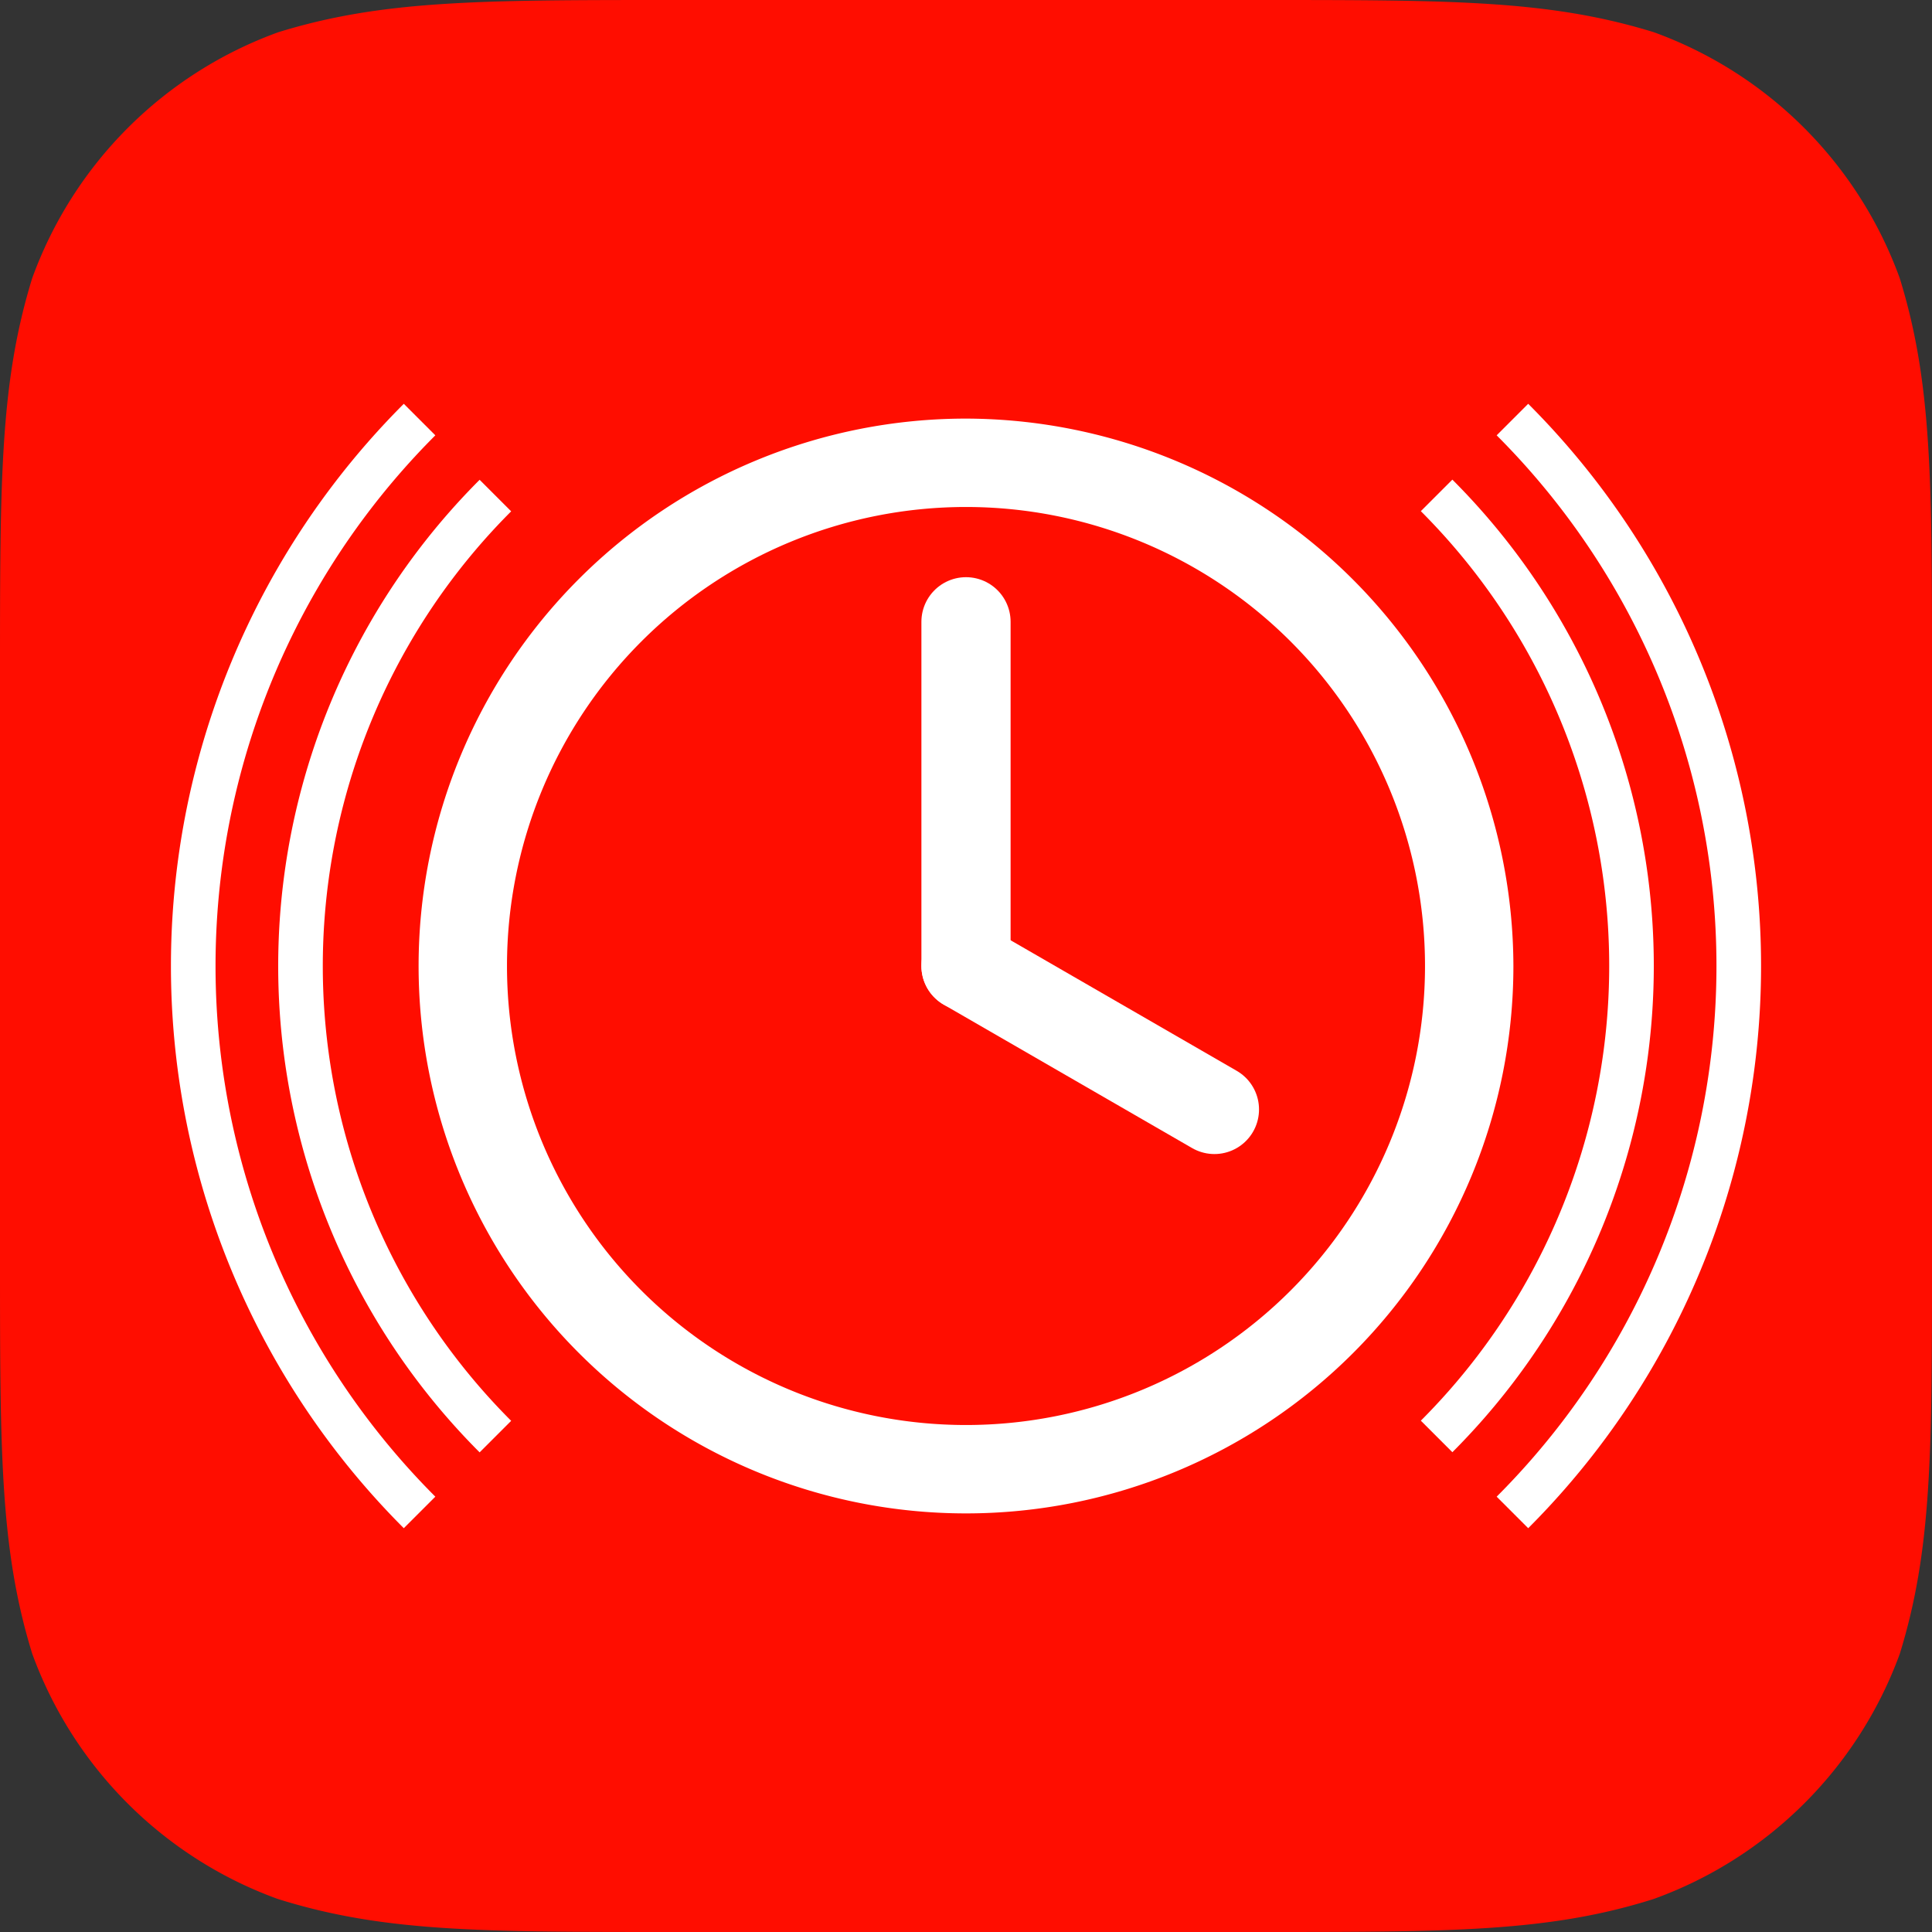 <svg id="Layer_3" data-name="Layer 3" xmlns="http://www.w3.org/2000/svg" viewBox="0 0 120 120"><rect x="0" y="0" width="120" height="120" fill="#333333" stroke="none"/><defs><style>.cls-1{fill:#ff0d00;}.cls-2{fill:#fff;}.cls-3,.cls-4{fill:none;stroke:#fff;}.cls-3{stroke-linecap:round;stroke-width:5.54px;}.cls-4{stroke-width:2.77px;}</style></defs><title>timebuzz-app-icon</title><path class="cls-1" d="M102.72,2C96.23,0,90.21,0,78.16,0H41.84c-12,0-18.07,0-24.55,2A25.49,25.49,0,0,0,2,17.28C0,23.77,0,29.79,0,41.84V78.16c0,12,0,18.07,2,24.55a25.48,25.48,0,0,0,15.23,15.23C23.77,120,29.79,120,41.84,120H78.16c12,0,18.07,0,24.55-2.05A25.48,25.48,0,0,0,118,102.72c2-6.48,2-12.51,2-24.55V41.84c0-12,0-18.07-2-24.55A25.49,25.49,0,0,0,102.72,2Z"/><g id="Clock"><path class="cls-2" d="M60,31.49A28.51,28.51,0,1,1,31.49,60,28.51,28.51,0,0,1,60,31.49M60,26A34,34,0,1,0,94,60,34.08,34.08,0,0,0,60,26Z"/><line class="cls-3" x1="60" y1="60" x2="60" y2="38.62"/><line class="cls-3" x1="60" y1="60" x2="75.43" y2="68.91"/></g><path class="cls-4" d="M89.23,30.77a41.33,41.33,0,0,1,0,58.45"/><path class="cls-4" d="M93.94,26.06a48,48,0,0,1,0,67.88"/><path class="cls-4" d="M30.77,89.23a41.33,41.33,0,0,1,0-58.45"/><path class="cls-4" d="M26.06,93.94a48,48,0,0,1,0-67.88"/></svg>